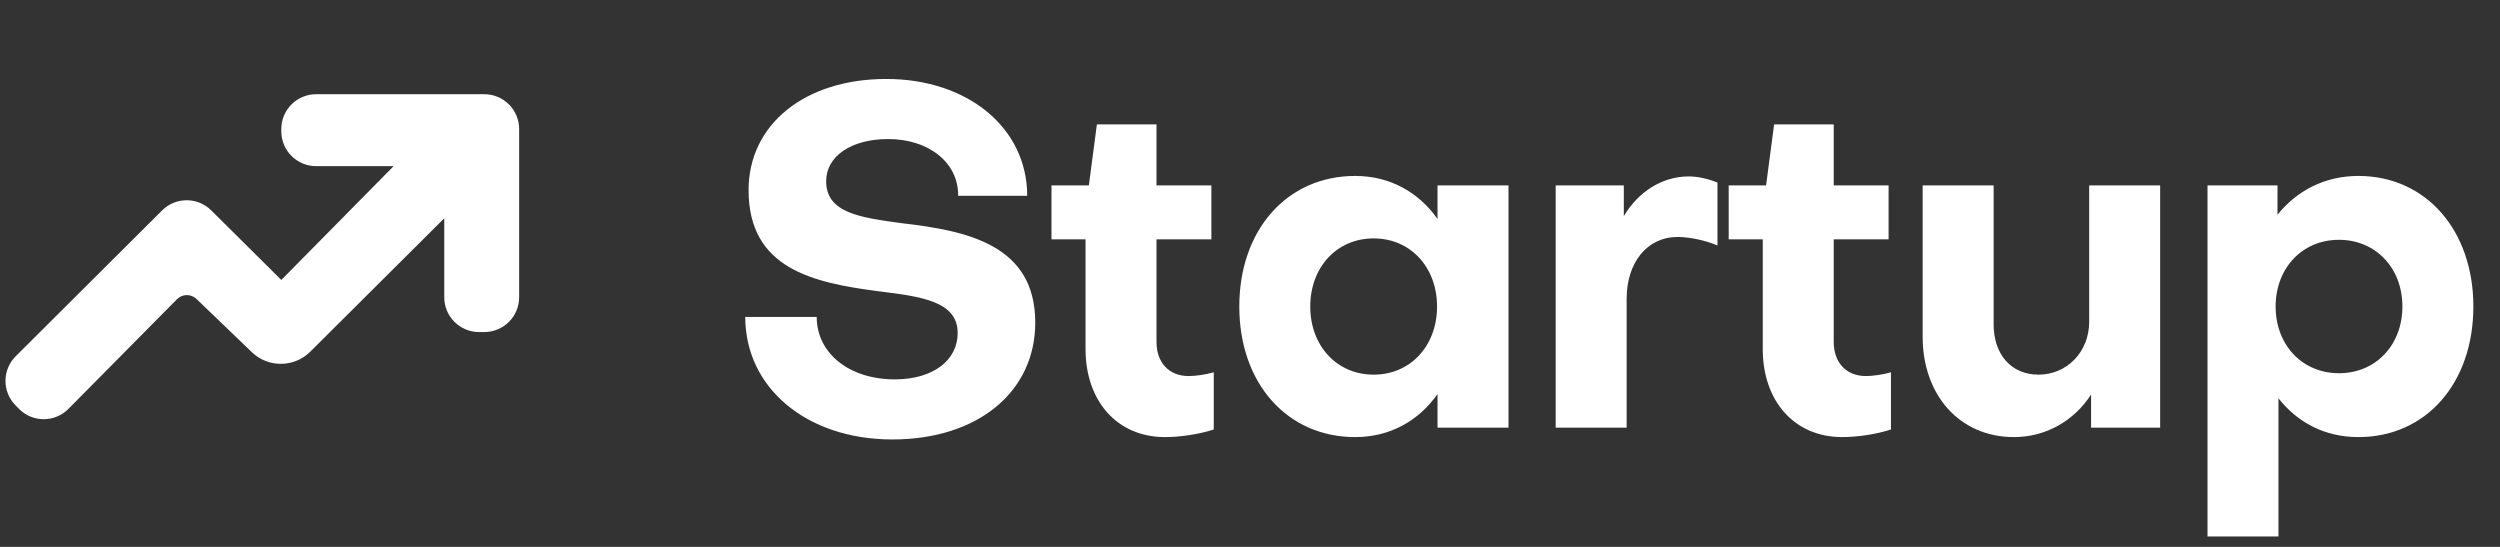 <svg width="128" height="28" viewBox="0 0 128 28" fill="none" xmlns="http://www.w3.org/2000/svg">
<rect x="0" y="0" width="128" height="28" fill="#333333" stroke="none"/>
<path d="M53.005 16.517C53.005 20.054 50.075 22.5 45.69 22.5C41.306 22.5 38.157 19.86 38.157 16.227H41.815C41.815 18.092 43.486 19.424 45.811 19.424C47.798 19.424 49.033 18.431 49.033 17.05C49.033 15.427 47.168 15.185 45.036 14.919C41.621 14.483 38.327 13.756 38.327 9.735C38.327 6.368 41.209 4.043 45.375 4.043C49.566 4.043 52.593 6.562 52.593 10.026H49.057C49.081 8.33 47.555 7.119 45.472 7.119C43.559 7.119 42.299 8.015 42.299 9.275C42.299 10.898 44.019 11.14 46.199 11.431C49.542 11.818 53.005 12.545 53.005 16.517ZM55.58 17.874V12.254H53.836V9.493H55.749L56.161 6.368H59.213V9.493H62.023V12.254H59.213V17.51C59.213 18.552 59.843 19.254 60.86 19.254C61.199 19.254 61.732 19.182 62.144 19.061V21.991C61.393 22.234 60.424 22.379 59.649 22.379C57.178 22.379 55.58 20.514 55.58 17.874ZM70.331 19.182C72.22 19.182 73.577 17.704 73.577 15.694C73.577 13.683 72.22 12.206 70.331 12.206C68.442 12.206 67.085 13.683 67.085 15.694C67.085 17.704 68.442 19.182 70.331 19.182ZM73.601 11.213V9.493H77.234V21.895H73.601V20.175C72.632 21.555 71.154 22.379 69.386 22.379C65.898 22.379 63.452 19.618 63.452 15.694C63.452 11.77 65.898 9.008 69.386 9.008C71.154 9.008 72.632 9.832 73.601 11.213ZM79.651 9.493H83.139V11.067C83.866 9.832 85.101 9.033 86.457 9.033C86.942 9.033 87.451 9.154 87.935 9.348V12.569C87.257 12.278 86.433 12.133 85.9 12.133C84.326 12.133 83.284 13.441 83.284 15.306V21.895H79.651V9.493ZM90.253 17.874V12.254H88.509V9.493H90.423L90.835 6.368H93.887V9.493H96.696V12.254H93.887V17.51C93.887 18.552 94.516 19.254 95.534 19.254C95.873 19.254 96.406 19.182 96.817 19.061V21.991C96.067 22.234 95.098 22.379 94.323 22.379C91.852 22.379 90.253 20.514 90.253 17.874ZM110.6 21.895H107.063V20.199C106.191 21.555 104.738 22.379 103.115 22.379C100.33 22.379 98.44 20.223 98.44 17.244V9.493H102.074V16.614C102.074 18.116 102.946 19.182 104.375 19.182C105.804 19.182 106.966 18.043 106.966 16.469V9.493H110.6V21.895ZM119.757 19.109C121.647 19.109 123.003 17.656 123.003 15.694C123.003 13.707 121.622 12.278 119.757 12.278C117.868 12.278 116.512 13.732 116.512 15.694C116.512 17.656 117.868 19.109 119.757 19.109ZM126.636 15.694C126.636 19.618 124.214 22.379 120.75 22.379C119.055 22.379 117.65 21.652 116.657 20.393V27.466H113.024V9.493H116.608V10.995C117.602 9.759 119.031 9.008 120.75 9.008C124.19 9.008 126.636 11.77 126.636 15.694Z" fill="white"/>
<path d="M0.96 20.923L0.786 20.744C0.105 20.044 0.114 18.927 0.806 18.238L8.3 10.773C8.994 10.081 10.117 10.08 10.813 10.77L14.403 14.333L20.153 8.507H16.185C15.201 8.507 14.403 7.709 14.403 6.725V6.607C14.403 5.622 15.201 4.824 16.185 4.824H24.797C25.782 4.824 26.58 5.622 26.58 6.607V15.219C26.58 16.203 25.782 17.001 24.797 17.001H24.529C23.544 17.001 22.746 16.203 22.746 15.219V11.176L15.886 18.005C15.062 18.826 13.733 18.837 12.895 18.032L10.062 15.308C9.781 15.038 9.335 15.043 9.061 15.32L3.504 20.934C2.803 21.643 1.655 21.638 0.96 20.923Z" fill="white"/>
</svg>
